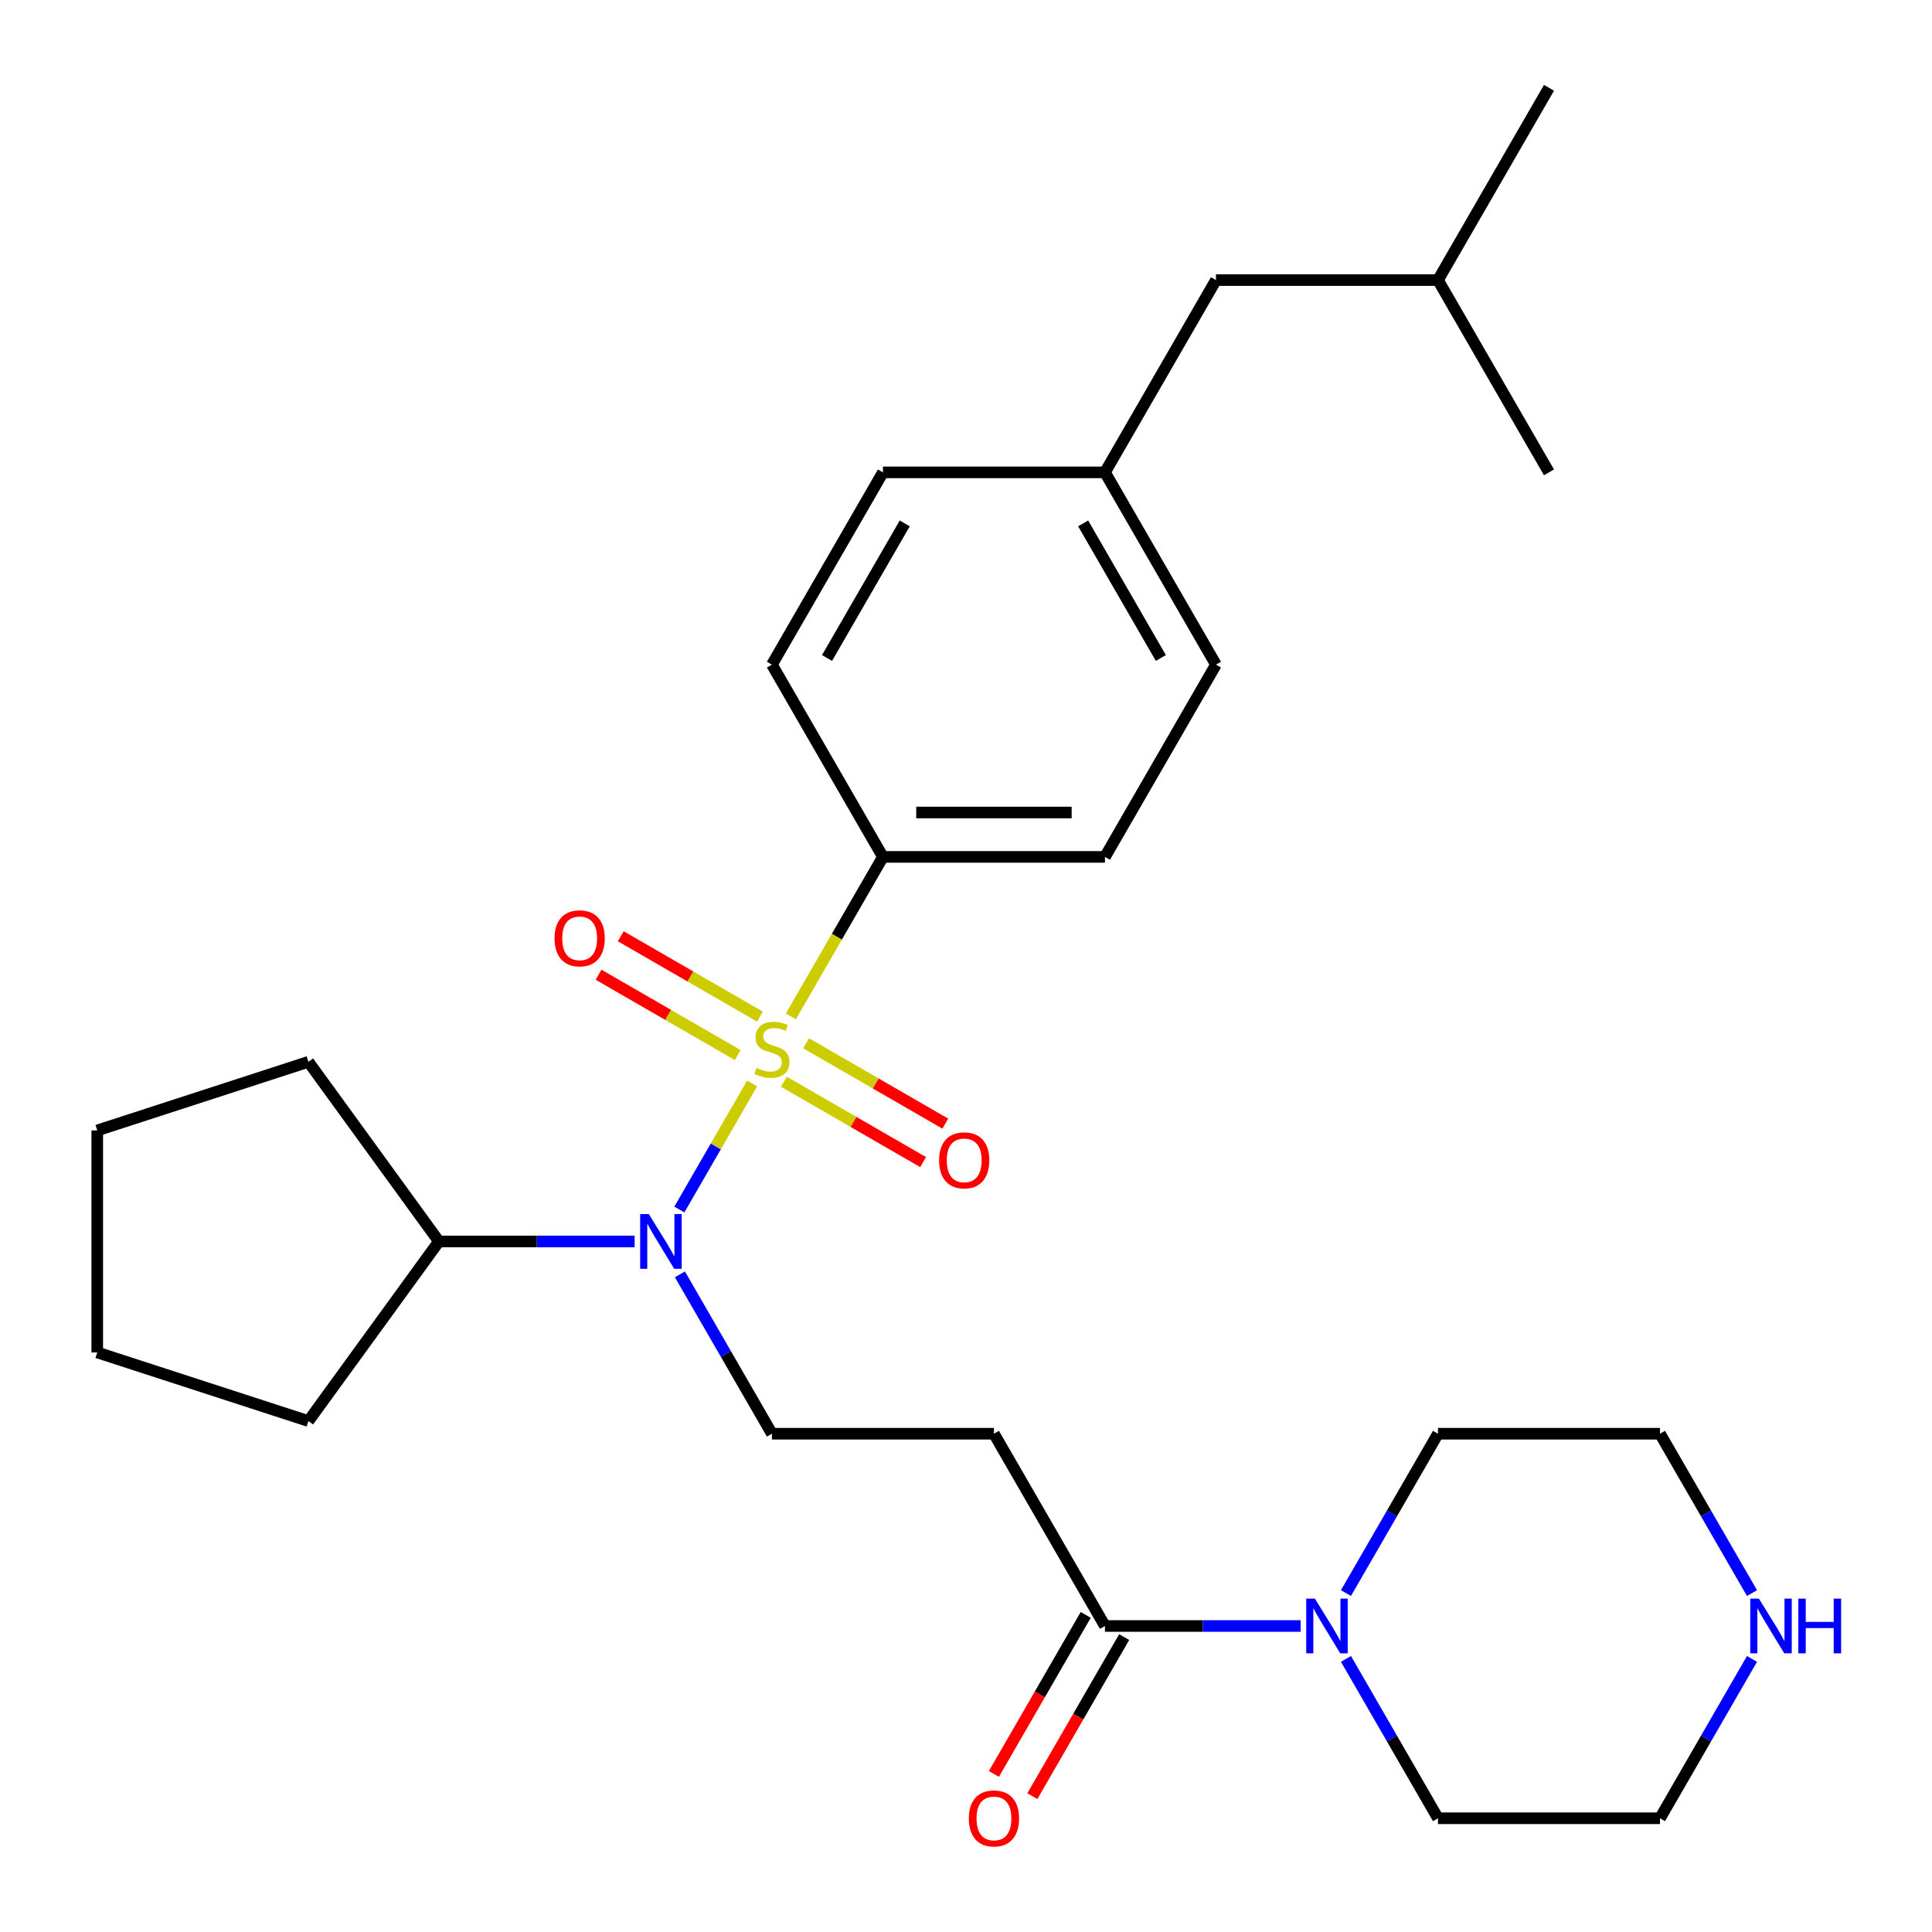 <?xml version='1.0' encoding='iso-8859-1'?>
<svg version='1.1' baseProfile='full'
              xmlns='http://www.w3.org/2000/svg'
                      xmlns:rdkit='http://www.rdkit.org/xml'
                      xmlns:xlink='http://www.w3.org/1999/xlink'
                  xml:space='preserve'
width='1000px' height='1000px' viewBox='0 0 1000 1000'>
<!-- END OF HEADER -->
<rect style='opacity:1.0;fill:#FFFFFF;stroke:none' width='1000' height='1000' x='0' y='0'> </rect>
<path class='bond-0' d='M 389.299,560.805 L 370.464,593.428' style='fill:none;fill-rule:evenodd;stroke:#CCCC00;stroke-width:6px;stroke-linecap:butt;stroke-linejoin:miter;stroke-opacity:1' />
<path class='bond-0' d='M 370.464,593.428 L 351.629,626.051' style='fill:none;fill-rule:evenodd;stroke:#0000FF;stroke-width:6px;stroke-linecap:butt;stroke-linejoin:miter;stroke-opacity:1' />
<path class='bond-4' d='M 409.36,526.059 L 433.183,484.796' style='fill:none;fill-rule:evenodd;stroke:#CCCC00;stroke-width:6px;stroke-linecap:butt;stroke-linejoin:miter;stroke-opacity:1' />
<path class='bond-4' d='M 433.183,484.796 L 457.006,443.533' style='fill:none;fill-rule:evenodd;stroke:#000000;stroke-width:6px;stroke-linecap:butt;stroke-linejoin:miter;stroke-opacity:1' />
<path class='bond-6' d='M 393.342,526.199 L 357.322,505.403' style='fill:none;fill-rule:evenodd;stroke:#CCCC00;stroke-width:6px;stroke-linecap:butt;stroke-linejoin:miter;stroke-opacity:1' />
<path class='bond-6' d='M 357.322,505.403 L 321.303,484.608' style='fill:none;fill-rule:evenodd;stroke:#FF0000;stroke-width:6px;stroke-linecap:butt;stroke-linejoin:miter;stroke-opacity:1' />
<path class='bond-6' d='M 381.85,546.103 L 345.831,525.307' style='fill:none;fill-rule:evenodd;stroke:#CCCC00;stroke-width:6px;stroke-linecap:butt;stroke-linejoin:miter;stroke-opacity:1' />
<path class='bond-6' d='M 345.831,525.307 L 309.811,504.511' style='fill:none;fill-rule:evenodd;stroke:#FF0000;stroke-width:6px;stroke-linecap:butt;stroke-linejoin:miter;stroke-opacity:1' />
<path class='bond-7' d='M 405.756,559.905 L 441.775,580.701' style='fill:none;fill-rule:evenodd;stroke:#CCCC00;stroke-width:6px;stroke-linecap:butt;stroke-linejoin:miter;stroke-opacity:1' />
<path class='bond-7' d='M 441.775,580.701 L 477.795,601.497' style='fill:none;fill-rule:evenodd;stroke:#FF0000;stroke-width:6px;stroke-linecap:butt;stroke-linejoin:miter;stroke-opacity:1' />
<path class='bond-7' d='M 417.248,540.001 L 453.267,560.797' style='fill:none;fill-rule:evenodd;stroke:#CCCC00;stroke-width:6px;stroke-linecap:butt;stroke-linejoin:miter;stroke-opacity:1' />
<path class='bond-7' d='M 453.267,560.797 L 489.286,581.593' style='fill:none;fill-rule:evenodd;stroke:#FF0000;stroke-width:6px;stroke-linecap:butt;stroke-linejoin:miter;stroke-opacity:1' />
<path class='bond-5' d='M 351.925,659.604 L 375.737,700.848' style='fill:none;fill-rule:evenodd;stroke:#0000FF;stroke-width:6px;stroke-linecap:butt;stroke-linejoin:miter;stroke-opacity:1' />
<path class='bond-5' d='M 375.737,700.848 L 399.549,742.091' style='fill:none;fill-rule:evenodd;stroke:#000000;stroke-width:6px;stroke-linecap:butt;stroke-linejoin:miter;stroke-opacity:1' />
<path class='bond-10' d='M 328.478,642.572 L 277.827,642.572' style='fill:none;fill-rule:evenodd;stroke:#0000FF;stroke-width:6px;stroke-linecap:butt;stroke-linejoin:miter;stroke-opacity:1' />
<path class='bond-10' d='M 277.827,642.572 L 227.176,642.572' style='fill:none;fill-rule:evenodd;stroke:#000000;stroke-width:6px;stroke-linecap:butt;stroke-linejoin:miter;stroke-opacity:1' />
<path class='bond-1' d='M 571.922,841.611 L 514.464,742.091' style='fill:none;fill-rule:evenodd;stroke:#000000;stroke-width:6px;stroke-linecap:butt;stroke-linejoin:miter;stroke-opacity:1' />
<path class='bond-2' d='M 571.922,841.611 L 622.573,841.611' style='fill:none;fill-rule:evenodd;stroke:#000000;stroke-width:6px;stroke-linecap:butt;stroke-linejoin:miter;stroke-opacity:1' />
<path class='bond-2' d='M 622.573,841.611 L 673.224,841.611' style='fill:none;fill-rule:evenodd;stroke:#0000FF;stroke-width:6px;stroke-linecap:butt;stroke-linejoin:miter;stroke-opacity:1' />
<path class='bond-9' d='M 561.97,835.865 L 538.204,877.028' style='fill:none;fill-rule:evenodd;stroke:#000000;stroke-width:6px;stroke-linecap:butt;stroke-linejoin:miter;stroke-opacity:1' />
<path class='bond-9' d='M 538.204,877.028 L 514.438,918.192' style='fill:none;fill-rule:evenodd;stroke:#FF0000;stroke-width:6px;stroke-linecap:butt;stroke-linejoin:miter;stroke-opacity:1' />
<path class='bond-9' d='M 581.874,847.356 L 558.108,888.52' style='fill:none;fill-rule:evenodd;stroke:#000000;stroke-width:6px;stroke-linecap:butt;stroke-linejoin:miter;stroke-opacity:1' />
<path class='bond-9' d='M 558.108,888.52 L 534.342,929.683' style='fill:none;fill-rule:evenodd;stroke:#FF0000;stroke-width:6px;stroke-linecap:butt;stroke-linejoin:miter;stroke-opacity:1' />
<path class='bond-17' d='M 696.671,824.578 L 720.483,783.334' style='fill:none;fill-rule:evenodd;stroke:#0000FF;stroke-width:6px;stroke-linecap:butt;stroke-linejoin:miter;stroke-opacity:1' />
<path class='bond-17' d='M 720.483,783.334 L 744.295,742.091' style='fill:none;fill-rule:evenodd;stroke:#000000;stroke-width:6px;stroke-linecap:butt;stroke-linejoin:miter;stroke-opacity:1' />
<path class='bond-18' d='M 696.671,858.644 L 720.483,899.887' style='fill:none;fill-rule:evenodd;stroke:#0000FF;stroke-width:6px;stroke-linecap:butt;stroke-linejoin:miter;stroke-opacity:1' />
<path class='bond-18' d='M 720.483,899.887 L 744.295,941.13' style='fill:none;fill-rule:evenodd;stroke:#000000;stroke-width:6px;stroke-linecap:butt;stroke-linejoin:miter;stroke-opacity:1' />
<path class='bond-3' d='M 514.464,742.091 L 399.549,742.091' style='fill:none;fill-rule:evenodd;stroke:#000000;stroke-width:6px;stroke-linecap:butt;stroke-linejoin:miter;stroke-opacity:1' />
<path class='bond-11' d='M 457.006,443.533 L 571.922,443.533' style='fill:none;fill-rule:evenodd;stroke:#000000;stroke-width:6px;stroke-linecap:butt;stroke-linejoin:miter;stroke-opacity:1' />
<path class='bond-11' d='M 474.244,420.55 L 554.684,420.55' style='fill:none;fill-rule:evenodd;stroke:#000000;stroke-width:6px;stroke-linecap:butt;stroke-linejoin:miter;stroke-opacity:1' />
<path class='bond-12' d='M 457.006,443.533 L 399.549,344.013' style='fill:none;fill-rule:evenodd;stroke:#000000;stroke-width:6px;stroke-linecap:butt;stroke-linejoin:miter;stroke-opacity:1' />
<path class='bond-8' d='M 906.833,858.644 L 883.022,899.887' style='fill:none;fill-rule:evenodd;stroke:#0000FF;stroke-width:6px;stroke-linecap:butt;stroke-linejoin:miter;stroke-opacity:1' />
<path class='bond-8' d='M 883.022,899.887 L 859.21,941.13' style='fill:none;fill-rule:evenodd;stroke:#000000;stroke-width:6px;stroke-linecap:butt;stroke-linejoin:miter;stroke-opacity:1' />
<path class='bond-30' d='M 906.833,824.578 L 883.022,783.334' style='fill:none;fill-rule:evenodd;stroke:#0000FF;stroke-width:6px;stroke-linecap:butt;stroke-linejoin:miter;stroke-opacity:1' />
<path class='bond-30' d='M 883.022,783.334 L 859.21,742.091' style='fill:none;fill-rule:evenodd;stroke:#000000;stroke-width:6px;stroke-linecap:butt;stroke-linejoin:miter;stroke-opacity:1' />
<path class='bond-22' d='M 227.176,642.572 L 159.631,735.54' style='fill:none;fill-rule:evenodd;stroke:#000000;stroke-width:6px;stroke-linecap:butt;stroke-linejoin:miter;stroke-opacity:1' />
<path class='bond-23' d='M 227.176,642.572 L 159.631,549.603' style='fill:none;fill-rule:evenodd;stroke:#000000;stroke-width:6px;stroke-linecap:butt;stroke-linejoin:miter;stroke-opacity:1' />
<path class='bond-15' d='M 571.922,443.533 L 629.379,344.013' style='fill:none;fill-rule:evenodd;stroke:#000000;stroke-width:6px;stroke-linecap:butt;stroke-linejoin:miter;stroke-opacity:1' />
<path class='bond-14' d='M 399.549,344.013 L 457.006,244.494' style='fill:none;fill-rule:evenodd;stroke:#000000;stroke-width:6px;stroke-linecap:butt;stroke-linejoin:miter;stroke-opacity:1' />
<path class='bond-14' d='M 428.071,340.577 L 468.292,270.913' style='fill:none;fill-rule:evenodd;stroke:#000000;stroke-width:6px;stroke-linecap:butt;stroke-linejoin:miter;stroke-opacity:1' />
<path class='bond-13' d='M 571.922,244.494 L 457.006,244.494' style='fill:none;fill-rule:evenodd;stroke:#000000;stroke-width:6px;stroke-linecap:butt;stroke-linejoin:miter;stroke-opacity:1' />
<path class='bond-16' d='M 571.922,244.494 L 629.379,144.974' style='fill:none;fill-rule:evenodd;stroke:#000000;stroke-width:6px;stroke-linecap:butt;stroke-linejoin:miter;stroke-opacity:1' />
<path class='bond-28' d='M 571.922,244.494 L 629.379,344.013' style='fill:none;fill-rule:evenodd;stroke:#000000;stroke-width:6px;stroke-linecap:butt;stroke-linejoin:miter;stroke-opacity:1' />
<path class='bond-28' d='M 560.636,270.913 L 600.857,340.577' style='fill:none;fill-rule:evenodd;stroke:#000000;stroke-width:6px;stroke-linecap:butt;stroke-linejoin:miter;stroke-opacity:1' />
<path class='bond-21' d='M 629.379,144.974 L 744.295,144.974' style='fill:none;fill-rule:evenodd;stroke:#000000;stroke-width:6px;stroke-linecap:butt;stroke-linejoin:miter;stroke-opacity:1' />
<path class='bond-19' d='M 744.295,742.091 L 859.21,742.091' style='fill:none;fill-rule:evenodd;stroke:#000000;stroke-width:6px;stroke-linecap:butt;stroke-linejoin:miter;stroke-opacity:1' />
<path class='bond-20' d='M 744.295,941.13 L 859.21,941.13' style='fill:none;fill-rule:evenodd;stroke:#000000;stroke-width:6px;stroke-linecap:butt;stroke-linejoin:miter;stroke-opacity:1' />
<path class='bond-24' d='M 744.295,144.974 L 801.752,45.455' style='fill:none;fill-rule:evenodd;stroke:#000000;stroke-width:6px;stroke-linecap:butt;stroke-linejoin:miter;stroke-opacity:1' />
<path class='bond-25' d='M 744.295,144.974 L 801.752,244.494' style='fill:none;fill-rule:evenodd;stroke:#000000;stroke-width:6px;stroke-linecap:butt;stroke-linejoin:miter;stroke-opacity:1' />
<path class='bond-26' d='M 159.631,735.54 L 50.34,700.029' style='fill:none;fill-rule:evenodd;stroke:#000000;stroke-width:6px;stroke-linecap:butt;stroke-linejoin:miter;stroke-opacity:1' />
<path class='bond-27' d='M 159.631,549.603 L 50.34,585.114' style='fill:none;fill-rule:evenodd;stroke:#000000;stroke-width:6px;stroke-linecap:butt;stroke-linejoin:miter;stroke-opacity:1' />
<path class='bond-29' d='M 50.34,700.029 L 50.34,585.114' style='fill:none;fill-rule:evenodd;stroke:#000000;stroke-width:6px;stroke-linecap:butt;stroke-linejoin:miter;stroke-opacity:1' />
<path  class='atom-0' d='M 391.549 552.772
Q 391.869 552.892, 393.189 553.452
Q 394.509 554.012, 395.949 554.372
Q 397.429 554.692, 398.869 554.692
Q 401.549 554.692, 403.109 553.412
Q 404.669 552.092, 404.669 549.812
Q 404.669 548.252, 403.869 547.292
Q 403.109 546.332, 401.909 545.812
Q 400.709 545.292, 398.709 544.692
Q 396.189 543.932, 394.669 543.212
Q 393.189 542.492, 392.109 540.972
Q 391.069 539.452, 391.069 536.892
Q 391.069 533.332, 393.469 531.132
Q 395.909 528.932, 400.709 528.932
Q 403.989 528.932, 407.709 530.492
L 406.789 533.572
Q 403.389 532.172, 400.829 532.172
Q 398.069 532.172, 396.549 533.332
Q 395.029 534.452, 395.069 536.412
Q 395.069 537.932, 395.829 538.852
Q 396.629 539.772, 397.749 540.292
Q 398.909 540.812, 400.829 541.412
Q 403.389 542.212, 404.909 543.012
Q 406.429 543.812, 407.509 545.452
Q 408.629 547.052, 408.629 549.812
Q 408.629 553.732, 405.989 555.852
Q 403.389 557.932, 399.029 557.932
Q 396.509 557.932, 394.589 557.372
Q 392.709 556.852, 390.469 555.932
L 391.549 552.772
' fill='#CCCC00'/>
<path  class='atom-1' d='M 335.831 628.412
L 345.111 643.412
Q 346.031 644.892, 347.511 647.572
Q 348.991 650.252, 349.071 650.412
L 349.071 628.412
L 352.831 628.412
L 352.831 656.732
L 348.951 656.732
L 338.991 640.332
Q 337.831 638.412, 336.591 636.212
Q 335.391 634.012, 335.031 633.332
L 335.031 656.732
L 331.351 656.732
L 331.351 628.412
L 335.831 628.412
' fill='#0000FF'/>
<path  class='atom-3' d='M 680.577 827.451
L 689.857 842.451
Q 690.777 843.931, 692.257 846.611
Q 693.737 849.291, 693.817 849.451
L 693.817 827.451
L 697.577 827.451
L 697.577 855.771
L 693.697 855.771
L 683.737 839.371
Q 682.577 837.451, 681.337 835.251
Q 680.137 833.051, 679.777 832.371
L 679.777 855.771
L 676.097 855.771
L 676.097 827.451
L 680.577 827.451
' fill='#0000FF'/>
<path  class='atom-7' d='M 287.029 485.674
Q 287.029 478.874, 290.389 475.074
Q 293.749 471.274, 300.029 471.274
Q 306.309 471.274, 309.669 475.074
Q 313.029 478.874, 313.029 485.674
Q 313.029 492.554, 309.629 496.474
Q 306.229 500.354, 300.029 500.354
Q 293.789 500.354, 290.389 496.474
Q 287.029 492.594, 287.029 485.674
M 300.029 497.154
Q 304.349 497.154, 306.669 494.274
Q 309.029 491.354, 309.029 485.674
Q 309.029 480.114, 306.669 477.314
Q 304.349 474.474, 300.029 474.474
Q 295.709 474.474, 293.349 477.274
Q 291.029 480.074, 291.029 485.674
Q 291.029 491.394, 293.349 494.274
Q 295.709 497.154, 300.029 497.154
' fill='#FF0000'/>
<path  class='atom-8' d='M 486.068 600.59
Q 486.068 593.79, 489.428 589.99
Q 492.788 586.19, 499.068 586.19
Q 505.348 586.19, 508.708 589.99
Q 512.068 593.79, 512.068 600.59
Q 512.068 607.47, 508.668 611.39
Q 505.268 615.27, 499.068 615.27
Q 492.828 615.27, 489.428 611.39
Q 486.068 607.51, 486.068 600.59
M 499.068 612.07
Q 503.388 612.07, 505.708 609.19
Q 508.068 606.27, 508.068 600.59
Q 508.068 595.03, 505.708 592.23
Q 503.388 589.39, 499.068 589.39
Q 494.748 589.39, 492.388 592.19
Q 490.068 594.99, 490.068 600.59
Q 490.068 606.31, 492.388 609.19
Q 494.748 612.07, 499.068 612.07
' fill='#FF0000'/>
<path  class='atom-9' d='M 910.407 827.451
L 919.687 842.451
Q 920.607 843.931, 922.087 846.611
Q 923.567 849.291, 923.647 849.451
L 923.647 827.451
L 927.407 827.451
L 927.407 855.771
L 923.527 855.771
L 913.567 839.371
Q 912.407 837.451, 911.167 835.251
Q 909.967 833.051, 909.607 832.371
L 909.607 855.771
L 905.927 855.771
L 905.927 827.451
L 910.407 827.451
' fill='#0000FF'/>
<path  class='atom-9' d='M 930.807 827.451
L 934.647 827.451
L 934.647 839.491
L 949.127 839.491
L 949.127 827.451
L 952.967 827.451
L 952.967 855.771
L 949.127 855.771
L 949.127 842.691
L 934.647 842.691
L 934.647 855.771
L 930.807 855.771
L 930.807 827.451
' fill='#0000FF'/>
<path  class='atom-10' d='M 501.464 941.21
Q 501.464 934.41, 504.824 930.61
Q 508.184 926.81, 514.464 926.81
Q 520.744 926.81, 524.104 930.61
Q 527.464 934.41, 527.464 941.21
Q 527.464 948.09, 524.064 952.01
Q 520.664 955.89, 514.464 955.89
Q 508.224 955.89, 504.824 952.01
Q 501.464 948.13, 501.464 941.21
M 514.464 952.69
Q 518.784 952.69, 521.104 949.81
Q 523.464 946.89, 523.464 941.21
Q 523.464 935.65, 521.104 932.85
Q 518.784 930.01, 514.464 930.01
Q 510.144 930.01, 507.784 932.81
Q 505.464 935.61, 505.464 941.21
Q 505.464 946.93, 507.784 949.81
Q 510.144 952.69, 514.464 952.69
' fill='#FF0000'/>
</svg>
